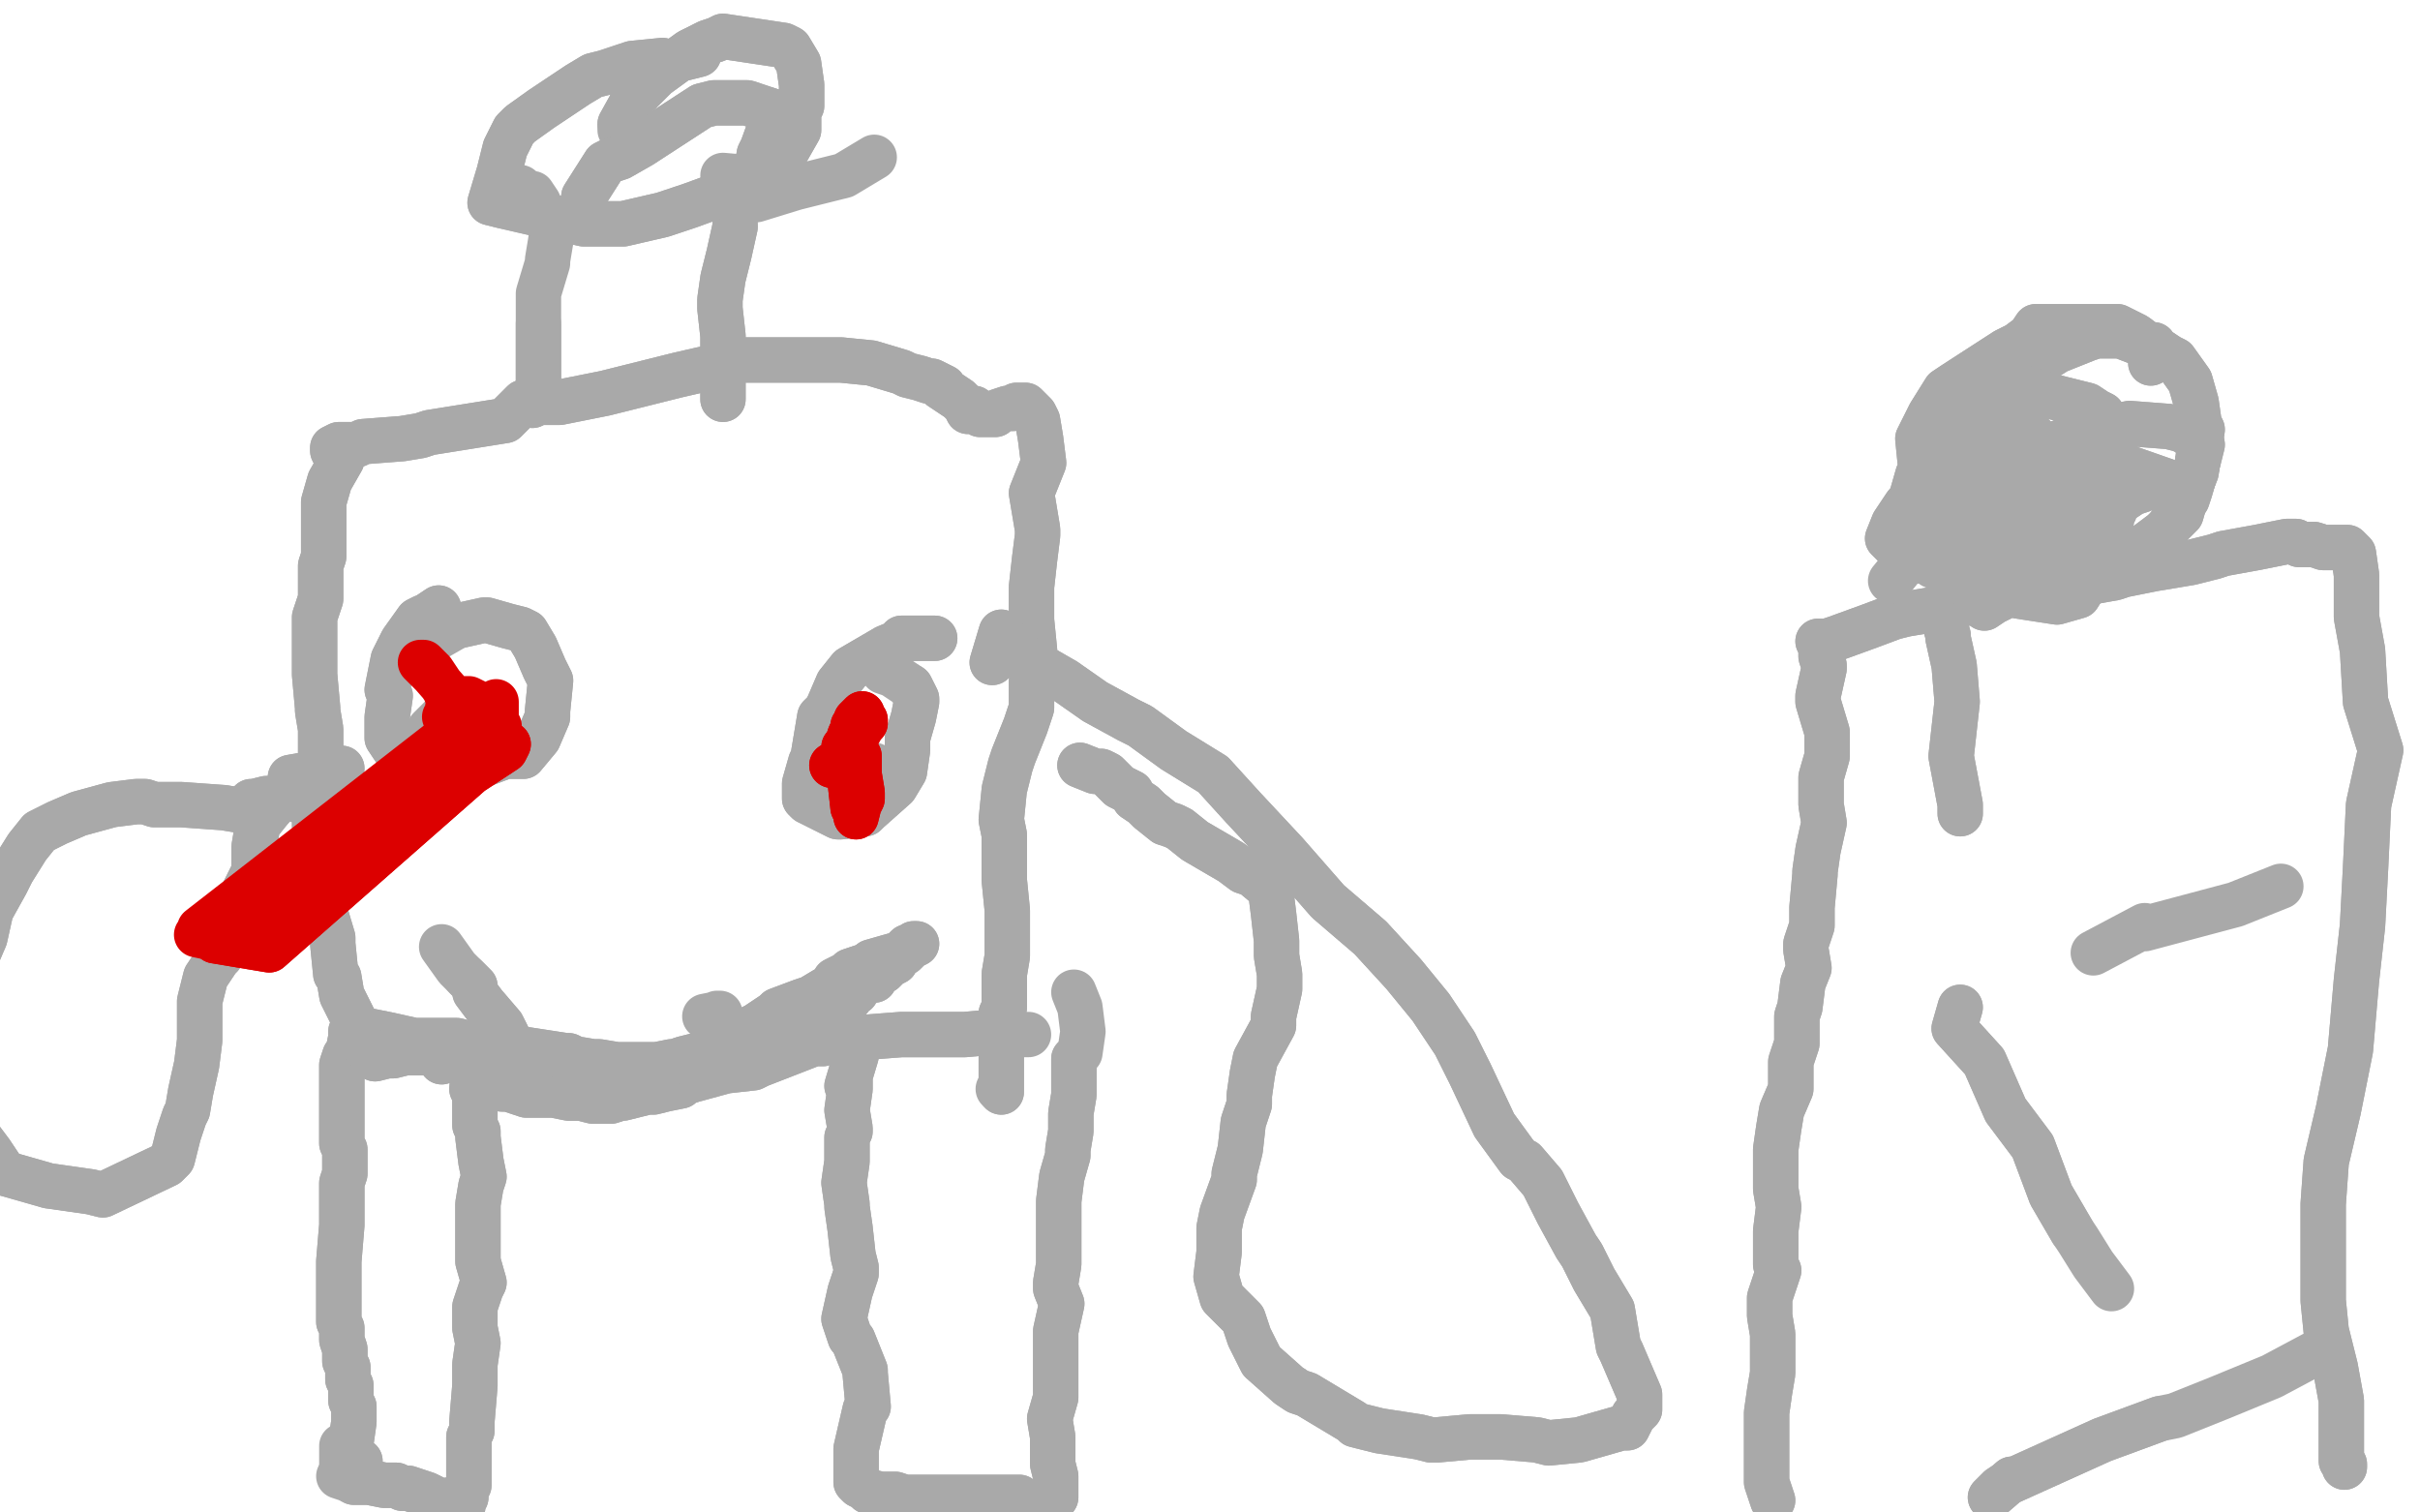 <?xml version="1.0" standalone="no"?>
<!DOCTYPE svg PUBLIC "-//W3C//DTD SVG 1.1//EN"
"http://www.w3.org/Graphics/SVG/1.1/DTD/svg11.dtd">

<svg width="800" height="500" version="1.1" xmlns="http://www.w3.org/2000/svg" xmlns:xlink="http://www.w3.org/1999/xlink" style="stroke-antialiasing: false"><desc>This SVG has been created on https://colorillo.com/</desc><rect x='0' y='0' width='800' height='500' style='fill: rgb(255,255,255); stroke-width:0' /><polyline points="113,484 113,478 113,478" style="fill: none; stroke: #a9a9a9; stroke-width: 15; stroke-linejoin: round; stroke-linecap: round; stroke-antialiasing: false; stroke-antialias: 0; opacity: 1.0"/>
<polyline points="119,483 114,479 114,479 115,480 115,480 115,479 116,478 116,477 117,470 117,466 117,465 116,463 116,461 116,459 116,458 115,456 115,454 115,453 115,452 114,450 114,448 114,446 113,443 113,442 113,441 113,439 112,437 112,435 112,434 112,426 112,423 112,422 112,419 112,417 113,405 113,403 113,401 113,399 113,396 113,394 113,392 113,391 114,388 114,387 114,386 114,384 114,382 114,381 114,380 113,378 113,374 113,373 113,371 113,370 113,359 113,358 113,356 113,355 113,353 113,352 114,349 115,348 116,343 116,341 117,340 118,340 128,342 137,344 140,344 144,344 151,344 155,345 157,345 157,346 157,349 156,360 157,361 157,372 158,374 158,376 159,384 160,389 159,392 158,398 158,403 158,405 158,410 158,417 160,424 159,426 157,432 157,437 157,439 158,444 157,451 157,453 157,455 157,457 157,458 156,470 156,471 156,473 155,475 155,476 155,477 155,478 155,481 155,482 155,484 155,486 155,487 155,490 155,491 154,492 154,493 154,494 154,495 153,497 153,498 151,500 150,500 149,499 148,498 147,496 144,496 143,495 141,494 138,493 135,492 133,492 131,491 130,491 127,491 122,490 117,490" style="fill: none; stroke: #a9a9a9; stroke-width: 15; stroke-linejoin: round; stroke-linecap: round; stroke-antialiasing: false; stroke-antialias: 0; opacity: 1.0"/>
<polyline points="119,483 114,479 114,479 115,480 115,479 116,478 116,477 117,470 117,466 117,465 116,463 116,461 116,459 116,458 115,456 115,454 115,453 115,452 114,450 114,448 114,446 113,443 113,442 113,441 113,439 112,437 112,435 112,434 112,426 112,423 112,422 112,419 112,417 113,405 113,403 113,401 113,399 113,396 113,394 113,392 113,391 114,388 114,387 114,386 114,384 114,382 114,381 114,380 113,378 113,374 113,373 113,371 113,370 113,359 113,358 113,356 113,355 113,353 113,352 114,349 115,348 116,343 116,341 117,340 118,340 128,342 137,344 140,344 144,344 151,344 155,345 157,345 157,346 157,349 156,360 157,361 157,372 158,374 158,376 159,384 160,389 159,392 158,398 158,403 158,405 158,410 158,417 160,424 159,426 157,432 157,437 157,439 158,444 157,451 157,453 157,455 157,457 157,458 156,470 156,471 156,473 155,475 155,476 155,477 155,478 155,481 155,482 155,484 155,486 155,487 155,490 155,491 154,492 154,493 154,494 154,495 153,497 153,498 151,500 150,500 149,499 148,498 147,496 144,496 143,495 141,494 138,493 135,492 133,492 131,491 130,491 127,491 122,490 117,490 115,489 112,488" style="fill: none; stroke: #a9a9a9; stroke-width: 15; stroke-linejoin: round; stroke-linecap: round; stroke-antialiasing: false; stroke-antialias: 0; opacity: 1.0"/>
<polyline points="154,347 146,351 146,351 149,350 149,350 150,350 154,352 160,355 163,358 165,359 166,360 168,360 171,361 174,362 178,362 179,362 183,362 188,363 192,363 196,364 197,364 202,364 205,363 206,363 210,362 214,361 216,361 220,360 225,359 226,358 229,357 240,354 249,353 251,352 269,345 272,345 276,344 282,343 285,343 298,342 305,342 308,342 319,342 330,341 333,341" style="fill: none; stroke: #a9a9a9; stroke-width: 15; stroke-linejoin: round; stroke-linecap: round; stroke-antialiasing: false; stroke-antialias: 0; opacity: 1.0"/>
<polyline points="154,347 146,351 146,351 149,350 150,350 154,352 160,355 163,358 165,359 166,360 168,360 171,361 174,362 178,362 179,362 183,362 188,363 192,363 196,364 197,364 202,364 205,363 206,363 210,362 214,361 216,361 220,360 225,359 226,358 229,357 240,354 249,353 251,352 269,345 272,345 276,344 282,343 285,343 298,342 305,342 308,342 319,342 330,341 333,341 337,342 339,342 340,342" style="fill: none; stroke: #a9a9a9; stroke-width: 15; stroke-linejoin: round; stroke-linecap: round; stroke-antialiasing: false; stroke-antialias: 0; opacity: 1.0"/>
<polyline points="283,349 280,359 280,359 281,357 281,357 281,360 281,360 280,367 280,367 281,373 281,373 281,374 281,374 280,376 280,376 280,384 279,391 280,398 280,399 281,406 282,415 283,419 283,421 281,427 279,436 281,442 282,443 286,453 286,454 287,465 286,466 283,479 283,480 283,482 283,483 283,486 283,487 283,488 283,489 283,490 284,491 286,492 287,493 291,494 296,494 299,495 304,495 307,495 313,495 317,495 330,495 337,495 338,496 341,497 346,498 347,497 349,495 349,488 348,484 348,481 348,475 347,469 349,462 349,450 349,448 349,440 351,431 349,426 349,424 350,418 350,411 350,406 350,404 350,397 351,389 353,382 353,380 354,374 354,368 355,362 355,361 355,350" style="fill: none; stroke: #a9a9a9; stroke-width: 15; stroke-linejoin: round; stroke-linecap: round; stroke-antialiasing: false; stroke-antialias: 0; opacity: 1.0"/>
<polyline points="283,349 280,359 280,359 281,357 281,357 281,360 281,360 280,367 280,367 281,373 281,373 281,374 281,374 280,376 280,384 279,391 280,398 280,399 281,406 282,415 283,419 283,421 281,427 279,436 281,442 282,443 286,453 286,454 287,465 286,466 283,479 283,480 283,482 283,483 283,486 283,487 283,488 283,489 283,490 284,491 286,492 287,493 291,494 296,494 299,495 304,495 307,495 313,495 317,495 330,495 337,495 338,496 341,497 346,498 347,497 349,495 349,488 348,484 348,481 348,475 347,469 349,462 349,450 349,448 349,440 351,431 349,426 349,424 350,418 350,411 350,406 350,404 350,397 351,389 353,382 353,380 354,374 354,368 355,362 355,361 355,350 357,348 358,341 357,333 355,328" style="fill: none; stroke: #a9a9a9; stroke-width: 15; stroke-linejoin: round; stroke-linecap: round; stroke-antialiasing: false; stroke-antialias: 0; opacity: 1.0"/>
<polyline points="142,348 134,348 134,348 130,349 130,349 128,349 124,350 123,349 118,343 117,337 116,335 113,329 112,323 111,322 110,312 110,310 107,300 108,298 108,296 107,288 107,280 105,275 104,273 104,267 103,261 106,254 106,253 106,247 106,241 105,235 105,234 104,223 104,221 104,218 104,210 104,204 106,198 106,196 106,187 107,184 107,181 107,174 107,169 107,166 109,159 113,152 111,151 110,149 110,148 112,147 114,147 118,147 120,146 133,145 139,144 142,143 167,139 173,133 175,133 178,133 183,133 185,133 200,130 208,128 212,127 224,124 237,121 245,119 249,119 253,119 266,119 275,119 278,119 288,120 298,123 300,124 304,125 307,126 308,126 310,127 312,128 311,128 317,132 318,133 319,134 320,136 322,135 323,136 324,137 327,137 329,137 330,136 333,135 335,135 336,134 339,134 342,137 343,139 344,145 345,153 341,163 343,175 343,177 342,185 341,194 341,196 341,205 342,215 341,225 341,227 341,234 339,240 335,250 334,253 332,261 331,271 332,276 332,278 332,285 332,291 333,301 333,302 333,308 333,316 332,322 332,333 331,335 331,341 331,347 331,348 331,350 331,356 331,361" style="fill: none; stroke: #a9a9a9; stroke-width: 15; stroke-linejoin: round; stroke-linecap: round; stroke-antialiasing: false; stroke-antialias: 0; opacity: 1.0"/>
<polyline points="142,348 134,348 134,348 130,349 128,349 124,350 123,349 118,343 117,337 116,335 113,329 112,323 111,322 110,312 110,310 107,300 108,298 108,296 107,288 107,280 105,275 104,273 104,267 103,261 106,254 106,253 106,247 106,241 105,235 105,234 104,223 104,221 104,218 104,210 104,204 106,198 106,196 106,187 107,184 107,181 107,174 107,169 107,166 109,159 113,152 111,151 110,149 110,148 112,147 114,147 118,147 120,146 133,145 139,144 142,143 167,139 173,133 175,133 178,133 183,133 185,133 200,130 208,128 212,127 224,124 237,121 245,119 249,119 253,119 266,119 275,119 278,119 288,120 298,123 300,124 304,125 307,126 308,126 310,127 312,128 311,128 317,132 318,133 319,134 320,136 322,135 323,136 324,137 327,137 329,137 330,136 333,135 335,135 336,134 339,134 342,137 343,139 344,145 345,153 341,163 343,175 343,177 342,185 341,194 341,196 341,205 342,215 341,225 341,227 341,234 339,240 335,250 334,253 332,261 331,271 332,276 332,278 332,285 332,291 333,301 333,302 333,308 333,316 332,322 332,333 331,335 331,341 331,347 331,348 331,350 331,356 331,361 330,360" style="fill: none; stroke: #a9a9a9; stroke-width: 15; stroke-linejoin: round; stroke-linecap: round; stroke-antialiasing: false; stroke-antialias: 0; opacity: 1.0"/>
<polyline points="145,201 139,205 139,205 140,204 140,204 138,205 138,205 133,212 133,212 131,216 131,216 130,218 130,218 128,228 129,230 128,237 128,244 132,250 133,251 135,253 138,255 142,257 146,258 167,250 170,250 173,250 178,244 181,237 181,235 182,225 181,223 180,221 177,214 174,209 172,208 168,207 161,205 160,205 151,207" style="fill: none; stroke: #a9a9a9; stroke-width: 15; stroke-linejoin: round; stroke-linecap: round; stroke-antialiasing: false; stroke-antialias: 0; opacity: 1.0"/>
<polyline points="145,201 139,205 139,205 140,204 140,204 138,205 138,205 133,212 133,212 131,216 131,216 130,218 128,228 129,230 128,237 128,244 132,250 133,251 135,253 138,255 142,257 146,258 167,250 170,250 173,250 178,244 181,237 181,235 182,225 181,223 180,221 177,214 174,209 172,208 168,207 161,205 160,205 151,207 144,211" style="fill: none; stroke: #a9a9a9; stroke-width: 15; stroke-linejoin: round; stroke-linecap: round; stroke-antialiasing: false; stroke-antialias: 0; opacity: 1.0"/>
<polyline points="142,241 148,235 148,235 147,236 147,236" style="fill: none; stroke: #a9a9a9; stroke-width: 15; stroke-linejoin: round; stroke-linecap: round; stroke-antialiasing: false; stroke-antialias: 0; opacity: 1.0"/>
<circle cx="149.5" cy="241.5" r="7" style="fill: #a9a9a9; stroke-antialiasing: false; stroke-antialias: 0; opacity: 1.0"/>
<polyline points="309,211 298,211 298,211 298,212 298,212 293,214 293,214 281,221 277,226 274,233 273,235 271,237 269,249 269,250 268,252 266,259 266,264 267,265 271,267 273,268 277,270 278,270 286,269 287,268 296,260 299,255 300,248 300,247 300,244 302,237 303,232 303,231 302,229 301,227" style="fill: none; stroke: #a9a9a9; stroke-width: 15; stroke-linejoin: round; stroke-linecap: round; stroke-antialiasing: false; stroke-antialias: 0; opacity: 1.0"/>
<polyline points="309,211 298,211 298,211 298,212 298,212 293,214 281,221 277,226 274,233 273,235 271,237 269,249 269,250 268,252 266,259 266,264 267,265 271,267 273,268 277,270 278,270 286,269 287,268 296,260 299,255 300,248 300,247 300,244 302,237 303,232 303,231 302,229 301,227 298,225 295,223 292,222" style="fill: none; stroke: #a9a9a9; stroke-width: 15; stroke-linejoin: round; stroke-linecap: round; stroke-antialiasing: false; stroke-antialias: 0; opacity: 1.0"/>
<polyline points="290,254 289,253 289,253" style="fill: none; stroke: #a9a9a9; stroke-width: 15; stroke-linejoin: round; stroke-linecap: round; stroke-antialiasing: false; stroke-antialias: 0; opacity: 1.0"/>
<polyline points="176,134 178,128 178,128 178,118 178,118 178,115 178,115 178,107 178,107" style="fill: none; stroke: #a9a9a9; stroke-width: 15; stroke-linejoin: round; stroke-linecap: round; stroke-antialiasing: false; stroke-antialias: 0; opacity: 1.0"/>
<polyline points="176,134 178,128 178,128 178,118 178,118 178,115 178,115 178,107 178,97 181,87 181,86 182,80 183,73" style="fill: none; stroke: #a9a9a9; stroke-width: 15; stroke-linejoin: round; stroke-linecap: round; stroke-antialiasing: false; stroke-antialias: 0; opacity: 1.0"/>
<polyline points="239,132 239,125 239,125 239,111 239,111 238,102 238,102 238,99 238,99 239,92 239,92 241,84 241,84 243,75 243,75" style="fill: none; stroke: #a9a9a9; stroke-width: 15; stroke-linejoin: round; stroke-linecap: round; stroke-antialiasing: false; stroke-antialias: 0; opacity: 1.0"/>
<polyline points="239,132 239,125 239,125 239,111 239,111 238,102 238,102 238,99 238,99 239,92 239,92 241,84 241,84 243,75 243,72" style="fill: none; stroke: #a9a9a9; stroke-width: 15; stroke-linejoin: round; stroke-linecap: round; stroke-antialiasing: false; stroke-antialias: 0; opacity: 1.0"/>
<polyline points="231,18 219,21 219,21 219,20 219,20 209,21 209,21 200,24 200,24 196,25 191,28 179,36 172,41 170,43 167,49 165,57 162,67 166,68 179,71 193,74 201,74 203,74 206,74 219,71 228,68 239,64 242,63 246,62 253,59 260,50 264,43 264,37 265,35 265,28 264,21 261,16 259,15 239,12 237,13 234,14 228,17 217,25 210,32 205,41" style="fill: none; stroke: #a9a9a9; stroke-width: 15; stroke-linejoin: round; stroke-linecap: round; stroke-antialiasing: false; stroke-antialias: 0; opacity: 1.0"/>
<polyline points="231,18 219,21 219,21 219,20 219,20 209,21 209,21 200,24 196,25 191,28 179,36 172,41 170,43 167,49 165,57 162,67 166,68 179,71 193,74 201,74 203,74 206,74 219,71 228,68 239,64 242,63 246,62 253,59 260,50 264,43 264,37 265,35 265,28 264,21 261,16 259,15 239,12 237,13 234,14 228,17 217,25 210,32 205,41 205,43" style="fill: none; stroke: #a9a9a9; stroke-width: 15; stroke-linejoin: round; stroke-linecap: round; stroke-antialiasing: false; stroke-antialias: 0; opacity: 1.0"/>
<polyline points="172,62 178,67 178,67 176,64 176,64" style="fill: none; stroke: #a9a9a9; stroke-width: 15; stroke-linejoin: round; stroke-linecap: round; stroke-antialiasing: false; stroke-antialias: 0; opacity: 1.0"/>
<polyline points="250,59 239,58 239,58" style="fill: none; stroke: #a9a9a9; stroke-width: 15; stroke-linejoin: round; stroke-linecap: round; stroke-antialiasing: false; stroke-antialias: 0; opacity: 1.0"/>
<polyline points="193,65 200,54 200,54 202,53 202,53 205,52 205,52 212,48 212,48 232,35 232,35 236,34 236,34 247,34 256,37 256,38 252,49 251,51 250,57 249,64 249,66" style="fill: none; stroke: #a9a9a9; stroke-width: 15; stroke-linejoin: round; stroke-linecap: round; stroke-antialiasing: false; stroke-antialias: 0; opacity: 1.0"/>
<polyline points="193,65 200,54 200,54 202,53 202,53 205,52 205,52 212,48 212,48 232,35 232,35 236,34 247,34 256,37 256,38 252,49 251,51 250,57 249,64 249,66 250,66 263,62 279,58 289,52" style="fill: none; stroke: #a9a9a9; stroke-width: 15; stroke-linejoin: round; stroke-linecap: round; stroke-antialiasing: false; stroke-antialias: 0; opacity: 1.0"/>
<polyline points="328,219 331,209 331,209 333,214 333,214 338,217 352,225 362,232 373,238 377,240 388,248 401,256 411,267 425,282 439,298 453,310 464,322 473,333 475,336 481,345 486,355 494,372 502,383 504,384 510,391 515,401 521,412 523,415 527,423 533,433 535,445 536,447 539,454 542,461 542,465 542,466 540,468 538,472 536,472 522,476 512,477 508,476 496,475 486,475 475,476 473,476 469,475 456,473 448,471 447,470 432,461 429,460 426,458 417,450 413,442 411,436 409,434 404,429 402,422 403,414 403,412 403,406 404,401 408,390 408,388 410,380 411,371 413,365 413,362 414,355 415,350 421,339 421,338 421,336 423,327 423,322 422,316 422,314 422,311 421,302 420,294 414,289 411,288 407,285 395,278 390,274 388,273 385,272 380,268 378,266 375,264 374,262 370,260 369,259 366,256 364,255 362,255 357,253" style="fill: none; stroke: #a9a9a9; stroke-width: 15; stroke-linejoin: round; stroke-linecap: round; stroke-antialiasing: false; stroke-antialias: 0; opacity: 1.0"/>
<polyline points="328,219 331,209 331,209 333,214 338,217 352,225 362,232 373,238 377,240 388,248 401,256 411,267 425,282 439,298 453,310 464,322 473,333 475,336 481,345 486,355 494,372 502,383 504,384 510,391 515,401 521,412 523,415 527,423 533,433 535,445 536,447 539,454 542,461 542,465 542,466 540,468 538,472 536,472 522,476 512,477 508,476 496,475 486,475 475,476 473,476 469,475 456,473 448,471 447,470 432,461 429,460 426,458 417,450 413,442 411,436 409,434 404,429 402,422 403,414 403,412 403,406 404,401 408,390 408,388 410,380 411,371 413,365 413,362 414,355 415,350 421,339 421,338 421,336 423,327 423,322 422,316 422,314 422,311 421,302 420,294 414,289 411,288 407,285 395,278 390,274 388,273 385,272 380,268 378,266 375,264 374,262 370,260 369,259 366,256 364,255 362,255 357,253" style="fill: none; stroke: #a9a9a9; stroke-width: 15; stroke-linejoin: round; stroke-linecap: round; stroke-antialiasing: false; stroke-antialias: 0; opacity: 1.0"/>
<polyline points="113,254 96,257 96,257 99,258 99,258 96,260 96,260 89,268 89,268 85,273 85,273 85,274 85,274 84,280 84,280 84,288 81,294 80,296 78,302 76,309 73,316 72,317 68,323 66,331 66,342 66,344 65,352 63,361 62,367 61,369 59,375 57,383 55,385 34,395 30,394 16,392 2,388 1,387 -3,381 -9,373 -12,366 -13,365 -14,359 -15,351 -15,342 -15,340 -15,333 -15,326 -9,319 -8,317 -5,310 -3,301 2,292 3,290 4,288 9,280 13,275 15,274 19,272 26,269 37,266 45,265 48,265 51,266 59,266 60,266 74,267 80,268 80,267 82,266 83,265 84,265 88,264 93,264 96,264 101,265 104,266" style="fill: none; stroke: #a9a9a9; stroke-width: 15; stroke-linejoin: round; stroke-linecap: round; stroke-antialiasing: false; stroke-antialias: 0; opacity: 1.0"/>
<polyline points="113,254 96,257 96,257 99,258 99,258 96,260 96,260 89,268 89,268 85,273 85,273 85,274 85,274 84,280 84,288 81,294 80,296 78,302 76,309 73,316 72,317 68,323 66,331 66,342 66,344 65,352 63,361 62,367 61,369 59,375 57,383 55,385 34,395 30,394 16,392 2,388 1,387 -3,381 -9,373 -12,366 -13,365 -14,359 -15,351 -15,342 -15,340 -15,333 -15,326 -9,319 -8,317 -5,310 -3,301 2,292 3,290 4,288 9,280 13,275 15,274 19,272 26,269 37,266 45,265 48,265 51,266 59,266 60,266 74,267 80,268 80,267 82,266 83,265 84,265 88,264 93,264 96,264 101,265 104,266 105,266 112,267 116,265" style="fill: none; stroke: #a9a9a9; stroke-width: 15; stroke-linejoin: round; stroke-linecap: round; stroke-antialiasing: false; stroke-antialias: 0; opacity: 1.0"/>
<polyline points="233,336 238,335 238,335 237,335 237,335" style="fill: none; stroke: #a9a9a9; stroke-width: 15; stroke-linejoin: round; stroke-linecap: round; stroke-antialiasing: false; stroke-antialias: 0; opacity: 1.0"/>
<polyline points="244,347 249,342 249,342 248,343 248,343 249,342 249,342 255,340 257,340 259,339 260,339 264,338 267,338 272,336 274,335 276,334 279,332 280,331 280,330 281,330 281,329 282,328 283,328 283,327 286,325 288,324 289,324 289,323 290,322 292,321 294,319 296,318 296,317 297,316 298,315 299,315 299,314 300,313 303,312 302,312 303,312 301,313 299,315 295,316 288,318 287,319 281,321 280,322 276,324 275,326 273,327 268,330 265,331 257,334 256,335 250,339 248,340 244,342 243,343 241,344 240,345 237,346 235,347 234,348 230,349 226,350 223,351 222,351 217,352 213,352 207,352 204,352 198,351 196,351 190,350 188,349 187,349 174,347 167,347 167,346 168,343 166,339 160,332 157,328 157,326 155,324 154,323" style="fill: none; stroke: #a9a9a9; stroke-width: 15; stroke-linejoin: round; stroke-linecap: round; stroke-antialiasing: false; stroke-antialias: 0; opacity: 1.0"/>
<polyline points="244,347 249,342 249,342 248,343 248,343 249,342 255,340 257,340 259,339 260,339 264,338 267,338 272,336 274,335 276,334 279,332 280,331 280,330 281,330 281,329 282,328 283,328 283,327 286,325 288,324 289,324 289,323 290,322 292,321 294,319 296,318 296,317 297,316 298,315 299,315 299,314 300,313 303,312 302,312 303,312 301,313 299,315 295,316 288,318 287,319 281,321 280,322 276,324 275,326 273,327 268,330 265,331 257,334 256,335 250,339 248,340 244,342 243,343 241,344 240,345 237,346 235,347 234,348 230,349 226,350 223,351 222,351 217,352 213,352 207,352 204,352 198,351 196,351 190,350 188,349 187,349 174,347 167,347 167,346 168,343 166,339 160,332 157,328 157,326 155,324 154,323 151,320 146,313" style="fill: none; stroke: #a9a9a9; stroke-width: 15; stroke-linejoin: round; stroke-linecap: round; stroke-antialiasing: false; stroke-antialias: 0; opacity: 1.0"/>
<polyline points="163,235 164,239 164,239 164,236 164,236 164,234 164,232 163,234 163,236 162,238 158,246 157,249 157,248 157,247 156,245 150,233 150,232 151,231 155,231 159,234 160,235 163,238 165,240 164,241 163,241 161,241 157,239 155,237 154,235 152,233 150,231 143,223 139,219 140,219 142,221 143,222 147,228 149,233 149,234 149,236 149,237 148,237 147,237 148,236 148,235 148,234 150,233 155,231 157,232" style="fill: none; stroke: #dc0000; stroke-width: 15; stroke-linejoin: round; stroke-linecap: round; stroke-antialiasing: false; stroke-antialias: 0; opacity: 1.0"/>
<polyline points="168,246 167,248 167,248 71,311 71,311 89,314 89,314 163,249 163,249 71,311 71,311 89,314 89,314" style="fill: none; stroke: #dc0000; stroke-width: 15; stroke-linejoin: round; stroke-linecap: round; stroke-antialiasing: false; stroke-antialias: 0; opacity: 1.0"/>
<polyline points="168,246 167,248 167,248 71,311 71,311 89,314 89,314 163,249 163,249 71,311 71,311 89,314 162,248 71,311 89,314 159,246 71,311 89,314 159,246 65,309 89,314 159,246 67,309 89,314 159,246 67,309 89,308 158,245 67,309 89,308 158,245 67,309 88,309 156,237 67,309 88,309 156,237 66,307 88,309" style="fill: none; stroke: #dc0000; stroke-width: 15; stroke-linejoin: round; stroke-linecap: round; stroke-antialiasing: false; stroke-antialias: 0; opacity: 1.0"/>
<polyline points="275,253 279,252 279,252 278,252 278,252 279,251 279,251 280,251 282,249 283,249 284,250 284,256 285,262 285,264 284,266 283,270 283,269 282,267 281,258 279,253 279,247 280,246 281,243 282,241 282,240 283,239 283,238 285,236 285,237 286,238 286,239 285,240" style="fill: none; stroke: #dc0000; stroke-width: 15; stroke-linejoin: round; stroke-linecap: round; stroke-antialiasing: false; stroke-antialias: 0; opacity: 1.0"/>
<polyline points="275,253 279,252 279,252 278,252 278,252 279,251 280,251 282,249 283,249 284,250 284,256 285,262 285,264 284,266 283,270 283,269 282,267 281,258 279,253 279,247 280,246 281,243 282,241 282,240 283,239 283,238 285,236 285,237 286,238 286,239 285,240 284,242" style="fill: none; stroke: #dc0000; stroke-width: 15; stroke-linejoin: round; stroke-linecap: round; stroke-antialiasing: false; stroke-antialias: 0; opacity: 1.0"/>
<polyline points="586,496 584,490 584,490 584,483 584,483 584,474 584,474 584,469 584,469 584,467 584,467 585,460 585,460 586,454 586,454 586,444 586,444 586,441 585,435 585,429 588,420 587,418 587,416 587,407 588,399 587,393 587,392 587,382 587,380 588,373 589,367 592,360 592,358 592,351 594,345 594,338 594,336 595,333 596,325 598,320 597,314 597,312 599,306 599,300 600,289 600,288 601,281 603,272 602,266 602,264 602,257 604,250 604,243 604,242 601,232 601,230 603,221 603,220 602,217 602,214 601,212 602,212 604,212 607,211 618,207 626,204 630,203 642,201 652,199 655,198 658,197 671,194 680,194 682,194 699,191 702,190 712,188 724,186 732,184 735,183 746,181 756,179 757,179 758,179 759,179 760,180 761,180 762,180 765,180 768,181 769,181 770,181 775,181 776,181 777,182 778,183 779,190 779,196 779,204 781,215 782,232 787,248 783,266 782,287 781,306 779,324 777,347 773,367 769,384 768,398 768,412 768,428 768,430 769,440 772,452 774,463 774,465 774,471 774,477 774,483 775,484 775,485" style="fill: none; stroke: #a9a9a9; stroke-width: 15; stroke-linejoin: round; stroke-linecap: round; stroke-antialiasing: false; stroke-antialias: 0; opacity: 1.0"/>
<polyline points="586,496 584,490 584,490 584,483 584,483 584,474 584,474 584,469 584,469 584,467 584,467 585,460 585,460 586,454 586,454 586,444 586,441 585,435 585,429 588,420 587,418 587,416 587,407 588,399 587,393 587,392 587,382 587,380 588,373 589,367 592,360 592,358 592,351 594,345 594,338 594,336 595,333 596,325 598,320 597,314 597,312 599,306 599,300 600,289 600,288 601,281 603,272 602,266 602,264 602,257 604,250 604,243 604,242 601,232 601,230 603,221 603,220 602,217 602,214 601,212 602,212 604,212 607,211 618,207 626,204 630,203 642,201 652,199 655,198 658,197 671,194 680,194 682,194 699,191 702,190 712,188 724,186 732,184 735,183 746,181 756,179 757,179 758,179 759,179 760,180 761,180 762,180 765,180 768,181 769,181 770,181 775,181 776,181 777,182 778,183 779,190 779,196 779,204 781,215 782,232 787,248 783,266 782,287 781,306 779,324 777,347 773,367 769,384 768,398 768,412 768,428 768,430 769,440 772,452 774,463 774,465 774,471 774,477 774,483 775,484 775,485" style="fill: none; stroke: #a9a9a9; stroke-width: 15; stroke-linejoin: round; stroke-linecap: round; stroke-antialiasing: false; stroke-antialias: 0; opacity: 1.0"/>
<polyline points="642,203 644,210 644,210 644,211 644,211 646,220 646,220 647,232 647,232 645,250 645,250 648,266 648,266 648,269" style="fill: none; stroke: #a9a9a9; stroke-width: 15; stroke-linejoin: round; stroke-linecap: round; stroke-antialiasing: false; stroke-antialias: 0; opacity: 1.0"/>
<polyline points="642,203 644,210 644,210 644,211 644,211 646,220 646,220 647,232 647,232 645,250 645,250 648,266 648,266 648,269 648,269" style="fill: none; stroke: #a9a9a9; stroke-width: 15; stroke-linejoin: round; stroke-linecap: round; stroke-antialiasing: false; stroke-antialias: 0; opacity: 1.0"/>
<polyline points="648,333 646,340 646,340 656,351 656,351 663,367 663,367 672,379 672,379 678,395 678,395 685,407 685,407" style="fill: none; stroke: #a9a9a9; stroke-width: 15; stroke-linejoin: round; stroke-linecap: round; stroke-antialiasing: false; stroke-antialias: 0; opacity: 1.0"/>
<polyline points="648,333 646,340 646,340 656,351 656,351 663,367 663,367 672,379 672,379 678,395 678,395 685,407 687,410 692,418 698,426" style="fill: none; stroke: #a9a9a9; stroke-width: 15; stroke-linejoin: round; stroke-linecap: round; stroke-antialiasing: false; stroke-antialias: 0; opacity: 1.0"/>
<polyline points="665,489 658,495 658,495 661,492 661,492 664,490 664,490 695,476 695,476 714,469 714,469" style="fill: none; stroke: #a9a9a9; stroke-width: 15; stroke-linejoin: round; stroke-linecap: round; stroke-antialiasing: false; stroke-antialias: 0; opacity: 1.0"/>
<polyline points="665,489 658,495 658,495 661,492 661,492 664,490 664,490 695,476 695,476 714,469 719,468 734,462 751,455 766,447" style="fill: none; stroke: #a9a9a9; stroke-width: 15; stroke-linejoin: round; stroke-linecap: round; stroke-antialiasing: false; stroke-antialias: 0; opacity: 1.0"/>
<polyline points="692,315 709,306 709,306 709,307 709,307 724,303 724,303 739,299 739,299 754,293 754,293" style="fill: none; stroke: #a9a9a9; stroke-width: 15; stroke-linejoin: round; stroke-linecap: round; stroke-antialiasing: false; stroke-antialias: 0; opacity: 1.0"/>
<polyline points="711,120 712,114 712,114 710,114 710,114 706,111 706,111 700,108 699,108 683,108 673,108 671,111 667,114 663,116 646,127 643,129 638,137 634,145 635,155 634,157 632,164 631,170 634,177 637,179 643,181 657,184 667,184 669,185 672,186 679,188 680,188 695,186 704,184 707,182 715,176 721,170 723,163 724,161 726,156 727,149 728,142 727,140 726,133 724,126 719,119 717,118 714,116 701,111 693,111 690,112 680,116 669,123 658,133 655,136" style="fill: none; stroke: #a9a9a9; stroke-width: 15; stroke-linejoin: round; stroke-linecap: round; stroke-antialiasing: false; stroke-antialias: 0; opacity: 1.0"/>
<polyline points="711,120 712,114 712,114 710,114 710,114 706,111 700,108 699,108 683,108 673,108 671,111 667,114 663,116 646,127 643,129 638,137 634,145 635,155 634,157 632,164 631,170 634,177 637,179 643,181 657,184 667,184 669,185 672,186 679,188 680,188 695,186 704,184 707,182 715,176 721,170 723,163 724,161 726,156 727,149 728,142 727,140 726,133 724,126 719,119 717,118 714,116 701,111 693,111 690,112 680,116 669,123 658,133 655,136 650,144 647,152" style="fill: none; stroke: #a9a9a9; stroke-width: 15; stroke-linejoin: round; stroke-linecap: round; stroke-antialiasing: false; stroke-antialias: 0; opacity: 1.0"/>
<polyline points="650,153 645,160 645,160 646,158 646,158" style="fill: none; stroke: #a9a9a9; stroke-width: 15; stroke-linejoin: round; stroke-linecap: round; stroke-antialiasing: false; stroke-antialias: 0; opacity: 1.0"/>
<polyline points="650,153 645,160 645,160 646,158 647,158" style="fill: none; stroke: #a9a9a9; stroke-width: 15; stroke-linejoin: round; stroke-linecap: round; stroke-antialiasing: false; stroke-antialias: 0; opacity: 1.0"/>
<polyline points="696,157 686,157 686,157 685,156 685,156" style="fill: none; stroke: #a9a9a9; stroke-width: 15; stroke-linejoin: round; stroke-linecap: round; stroke-antialiasing: false; stroke-antialias: 0; opacity: 1.0"/>
<polyline points="654,185 665,179 665,179 664,179 664,179 669,178 669,178 683,173 683,173 692,169 692,169 702,165 702,165 705,163 705,163 708,162 708,162 715,159 716,159 696,152 693,152 681,153 665,153 655,159 652,159 632,165 630,167 626,173 624,178 625,179 627,181 633,185 647,188 658,189 669,185 672,183 676,181 688,173 696,166 700,159 699,157 697,151 696,144 695,137 693,136 690,134 678,131 668,128 666,130 649,141 647,143 641,150 635,156 635,162 636,163 638,165 648,167 657,168 669,165 672,164 675,162 687,156 696,151 696,150 697,145 696,144 690,143 676,148 666,154 664,164 664,166 664,174 665,183 668,183 678,183 688,182 690,180 696,174 699,169 699,163 698,161 696,159 684,154 674,152 672,153 669,154 663,157 647,171 646,173 644,179 643,187 645,191 647,192 651,192 662,187 667,180 675,170 676,168 677,161 675,153 675,147 674,146 672,144 667,142 659,145 644,161 641,172 640,174 639,180 639,187 642,188 646,188 659,186 669,179 679,171 680,169 684,162 685,155 691,150 692,149 691,147 688,145 686,145 674,149 665,153 665,155 664,160 663,168 664,179 665,181 669,188 674,194 676,194 680,193 693,191 704,186 715,177 723,165 724,162 726,155 728,147 723,143 721,142 717,141 704,140 694,142 684,147 680,149 669,157 657,168 652,178 650,189 656,201 659,199 663,197 675,189 681,182 686,175 687,173 690,167 691,161 685,155 686,154 685,152 684,151 681,150 672,152 664,160 659,169 658,174 658,175 659,181 659,189 663,195 664,196 667,197 680,199 687,197 697,181 697,174 698,172 698,166 696,159 696,153 693,153 688,152 683,151 679,151 665,154 655,159 642,169" style="fill: none; stroke: #a9a9a9; stroke-width: 15; stroke-linejoin: round; stroke-linecap: round; stroke-antialiasing: false; stroke-antialias: 0; opacity: 1.0"/>
<polyline points="654,185 665,179 665,179 664,179 664,179 669,178 669,178 683,173 683,173 692,169 692,169 702,165 702,165 705,163 705,163 708,162 715,159 716,159 696,152 693,152 681,153 665,153 655,159 652,159 632,165 630,167 626,173 624,178 625,179 627,181 633,185 647,188 658,189 669,185 672,183 676,181 688,173 696,166 700,159 699,157 697,151 696,144 695,137 693,136 690,134 678,131 668,128 666,130 649,141 647,143 641,150 635,156 635,162 636,163 638,165 648,167 657,168 669,165 672,164 675,162 687,156 696,151 696,150 697,145 696,144 690,143 676,148 666,154 664,164 664,166 664,174 665,183 668,183 678,183 688,182 690,180 696,174 699,169 699,163 698,161 696,159 684,154 674,152 672,153 669,154 663,157 647,171 646,173 644,179 643,187 645,191 647,192 651,192 662,187 667,180 675,170 676,168 677,161 675,153 675,147 674,146 672,144 667,142 659,145 644,161 641,172 640,174 639,180 639,187 642,188 646,188 659,186 669,179 679,171 680,169 684,162 685,155 691,150 692,149 691,147 688,145 686,145 674,149 665,153 665,155 664,160 663,168 664,179 665,181 669,188 674,194 676,194 680,193 693,191 704,186 715,177 723,165 724,162 726,155 728,147 723,143 721,142 717,141 704,140 694,142 684,147 680,149 669,157 657,168 652,178 650,189 656,201 659,199 663,197 675,189 681,182 686,175 687,173 690,167 691,161 685,155 686,154 685,152 684,151 681,150 672,152 664,160 659,169 658,174 658,175 659,181 659,189 663,195 664,196 667,197 680,199 687,197 697,181 697,174 698,172 698,166 696,159 696,153 693,153 688,152 683,151 679,151 665,154 655,159 642,169 634,181 625,192" style="fill: none; stroke: #a9a9a9; stroke-width: 15; stroke-linejoin: round; stroke-linecap: round; stroke-antialiasing: false; stroke-antialias: 0; opacity: 1.0"/>
</svg>
